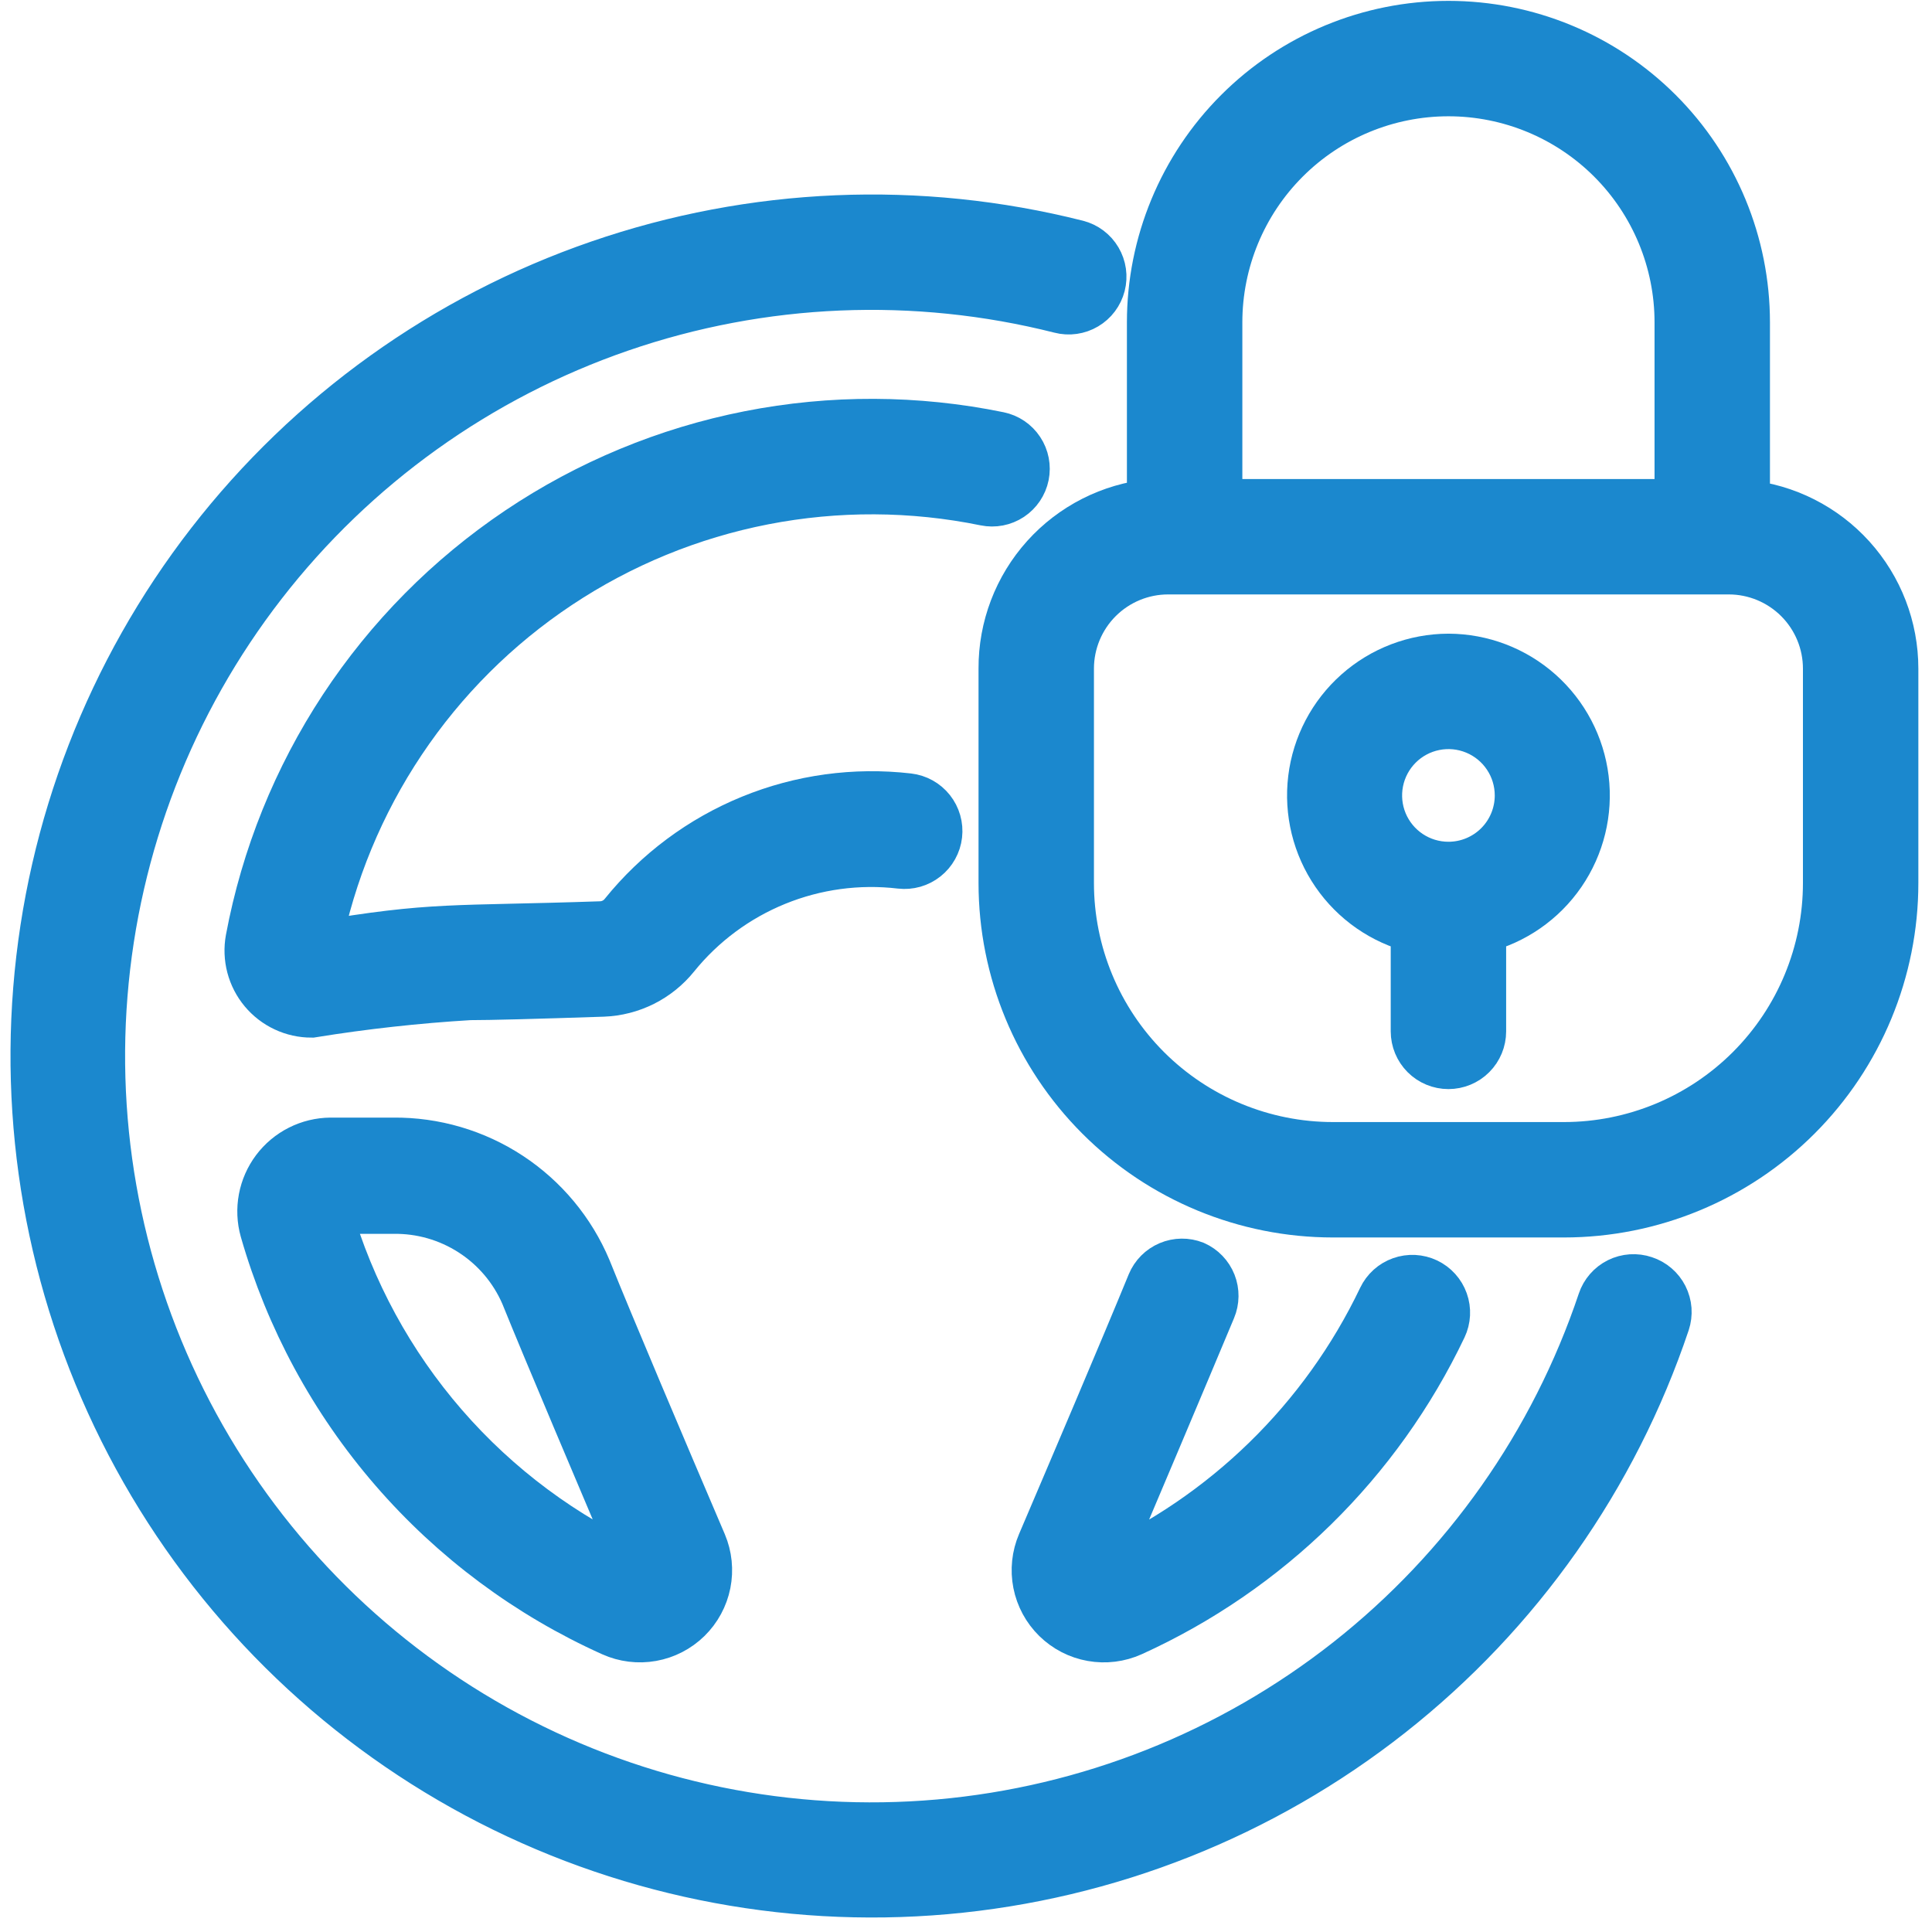<svg width="111" height="111" viewBox="0 0 111 111" fill="none" xmlns="http://www.w3.org/2000/svg">
<path d="M22.591 65.631H18.991C18.381 65.636 17.781 65.782 17.236 66.057C16.692 66.331 16.218 66.728 15.851 67.215C15.485 67.703 15.236 68.268 15.123 68.867C15.01 69.467 15.037 70.084 15.202 70.671C16.653 75.739 19.192 80.43 22.643 84.415C26.093 88.401 30.372 91.586 35.18 93.747C35.891 94.066 36.681 94.164 37.448 94.027C38.215 93.89 38.923 93.525 39.479 92.98C40.035 92.435 40.414 91.735 40.567 90.971C40.719 90.207 40.638 89.415 40.334 88.698C38.022 83.289 35 76.165 33.703 72.935C32.785 70.752 31.238 68.892 29.259 67.591C27.28 66.29 24.959 65.608 22.591 65.631ZM36.667 90.261C32.375 88.331 28.553 85.49 25.468 81.936C22.383 78.381 20.108 74.198 18.802 69.676C18.799 69.65 18.802 69.623 18.81 69.598C18.818 69.573 18.832 69.55 18.85 69.53C18.868 69.51 18.89 69.495 18.914 69.484C18.938 69.473 18.964 69.468 18.991 69.468H22.591C24.196 69.442 25.772 69.893 27.121 70.763C28.47 71.633 29.531 72.883 30.169 74.356C31.486 77.615 34.527 84.776 36.847 90.242L36.667 90.261Z" fill="#1B88CE" stroke="#1B88CE" stroke-width="2.842"/>
<path d="M56.618 28.79C57.11 28.891 57.622 28.792 58.042 28.515C58.461 28.237 58.753 27.805 58.853 27.313C58.954 26.82 58.855 26.308 58.577 25.889C58.3 25.469 57.868 25.177 57.376 25.077C52.652 24.108 47.782 24.089 43.051 25.022C38.32 25.955 33.822 27.82 29.82 30.509C25.817 33.199 22.391 36.659 19.739 40.686C17.088 44.714 15.265 49.23 14.378 53.969C14.283 54.486 14.304 55.017 14.437 55.524C14.571 56.032 14.814 56.504 15.15 56.907C15.486 57.31 15.907 57.635 16.383 57.857C16.858 58.08 17.377 58.195 17.902 58.194C20.908 57.708 23.937 57.373 26.977 57.19C28.114 57.19 30.69 57.124 34.65 56.991C35.444 56.961 36.223 56.761 36.934 56.405C37.645 56.049 38.271 55.545 38.771 54.926C40.311 53.02 42.309 51.536 44.579 50.612C46.848 49.688 49.315 49.353 51.749 49.64C51.997 49.669 52.249 49.648 52.49 49.58C52.731 49.511 52.956 49.395 53.152 49.239C53.348 49.084 53.512 48.891 53.633 48.672C53.755 48.453 53.833 48.212 53.861 47.964C53.89 47.715 53.869 47.463 53.8 47.222C53.731 46.981 53.616 46.756 53.46 46.56C53.304 46.364 53.112 46.2 52.893 46.079C52.674 45.957 52.433 45.88 52.184 45.851C49.12 45.496 46.015 45.922 43.16 47.09C40.304 48.258 37.791 50.129 35.853 52.53C35.695 52.73 35.495 52.894 35.268 53.01C35.041 53.126 34.791 53.191 34.536 53.202C25.935 53.496 24.997 53.202 18.176 54.358C19.008 50.148 20.664 46.144 23.049 42.577C25.434 39.009 28.502 35.949 32.075 33.573C35.648 31.196 39.657 29.55 43.869 28.729C48.081 27.909 52.414 27.929 56.618 28.79Z" fill="#1B88CE" stroke="#1B88CE" stroke-width="2.842"/>
<path d="M68.61 72.716C68.149 72.534 67.634 72.54 67.177 72.733C66.72 72.926 66.357 73.291 66.166 73.749C64.613 77.538 61.544 84.737 59.857 88.688C59.55 89.405 59.466 90.199 59.617 90.964C59.768 91.73 60.147 92.432 60.704 92.979C61.261 93.526 61.97 93.892 62.739 94.028C63.507 94.165 64.299 94.067 65.011 93.746C72.839 90.195 79.161 83.992 82.858 76.231C82.965 76.006 83.026 75.762 83.039 75.513C83.052 75.264 83.015 75.015 82.931 74.78C82.848 74.545 82.719 74.329 82.552 74.144C82.385 73.959 82.183 73.808 81.958 73.701C81.733 73.594 81.489 73.533 81.24 73.52C80.991 73.508 80.742 73.544 80.507 73.628C80.272 73.711 80.056 73.84 79.871 74.007C79.686 74.174 79.535 74.376 79.428 74.601C76.093 81.581 70.385 87.148 63.324 90.308L63.258 90.184C64.944 86.215 67.995 78.997 69.586 75.189C69.78 74.731 69.787 74.215 69.605 73.753C69.422 73.29 69.065 72.918 68.61 72.716Z" fill="#1B88CE" stroke="#1B88CE" stroke-width="2.842"/>
<path d="M94.462 73.579C94.225 73.498 93.975 73.466 93.726 73.482C93.477 73.499 93.234 73.564 93.01 73.675C92.787 73.786 92.587 73.94 92.423 74.129C92.26 74.317 92.134 74.535 92.055 74.772C89.313 82.942 84.248 90.134 77.48 95.468C70.711 100.802 62.534 104.046 53.95 104.802C45.365 105.559 36.747 103.795 29.15 99.726C21.553 95.658 15.308 89.462 11.18 81.898C7.052 74.334 5.219 65.729 5.908 57.139C6.596 48.549 9.775 40.347 15.056 33.536C20.336 26.726 27.488 21.604 35.636 18.797C43.783 15.991 52.573 15.622 60.927 17.735C61.169 17.798 61.42 17.812 61.666 17.777C61.913 17.742 62.151 17.659 62.365 17.532C62.58 17.405 62.768 17.238 62.917 17.039C63.067 16.839 63.176 16.613 63.239 16.371C63.301 16.13 63.315 15.879 63.28 15.632C63.245 15.385 63.162 15.148 63.035 14.933C62.909 14.719 62.741 14.531 62.542 14.381C62.343 14.231 62.116 14.122 61.874 14.06C52.807 11.77 43.269 12.173 34.428 15.222C25.587 18.27 17.828 23.831 12.099 31.223C6.371 38.615 2.923 47.517 2.177 56.839C1.432 66.161 3.422 75.498 7.903 83.706C12.383 91.915 19.161 98.638 27.405 103.053C35.65 107.467 45.002 109.381 54.318 108.561C63.634 107.74 72.508 104.221 79.853 98.433C87.199 92.645 92.697 84.841 95.674 75.975C95.752 75.738 95.783 75.488 95.765 75.239C95.746 74.99 95.678 74.748 95.566 74.525C95.453 74.302 95.298 74.104 95.108 73.942C94.919 73.779 94.699 73.656 94.462 73.579Z" fill="#1B88CE" stroke="#1B88CE" stroke-width="2.842"/>
<path d="M83.218 37.828C81.299 37.833 79.448 38.539 78.013 39.813C76.578 41.087 75.658 42.841 75.425 44.745C75.193 46.65 75.663 48.574 76.75 50.156C77.836 51.738 79.462 52.868 81.323 53.335V59.256C81.323 59.758 81.523 60.24 81.878 60.596C82.233 60.951 82.715 61.151 83.218 61.151C83.72 61.151 84.202 60.951 84.557 60.596C84.913 60.24 85.112 59.758 85.112 59.256V53.335C86.973 52.868 88.6 51.738 89.686 50.156C90.772 48.574 91.243 46.65 91.01 44.745C90.777 42.841 89.857 41.087 88.422 39.813C86.987 38.539 85.136 37.833 83.218 37.828ZM83.218 49.783C82.41 49.783 81.621 49.544 80.949 49.095C80.278 48.646 79.754 48.009 79.445 47.263C79.136 46.517 79.056 45.696 79.213 44.904C79.371 44.112 79.76 43.384 80.331 42.813C80.902 42.242 81.629 41.853 82.421 41.696C83.213 41.538 84.034 41.619 84.78 41.928C85.526 42.237 86.164 42.76 86.612 43.432C87.061 44.103 87.3 44.893 87.3 45.7C87.3 46.783 86.87 47.822 86.105 48.587C85.339 49.353 84.3 49.783 83.218 49.783Z" fill="#1B88CE" stroke="#1B88CE" stroke-width="2.842"/>
<path d="M100.269 28.99V18.522C100.269 14 98.473 9.663 95.275 6.465C92.077 3.267 87.74 1.471 83.218 1.471C78.695 1.471 74.358 3.267 71.161 6.465C67.963 9.663 66.166 14 66.166 18.522V28.942C63.822 29.178 61.649 30.279 60.072 32.031C58.496 33.782 57.629 36.059 57.641 38.415V50.73C57.641 55.755 59.637 60.574 63.19 64.127C66.743 67.68 71.562 69.676 76.587 69.676H89.849C94.874 69.676 99.693 67.68 103.246 64.127C106.799 60.574 108.795 55.755 108.795 50.73V38.415C108.795 36.067 107.923 33.802 106.347 32.06C104.772 30.319 102.606 29.224 100.269 28.99ZM83.218 5.26C86.735 5.26 90.108 6.657 92.596 9.144C95.083 11.631 96.48 15.005 96.48 18.522V28.942H69.956V18.522C69.956 15.005 71.353 11.631 73.84 9.144C76.327 6.657 79.7 5.26 83.218 5.26ZM105.006 50.73C105.006 54.75 103.409 58.605 100.566 61.448C97.724 64.29 93.869 65.887 89.849 65.887H76.587C72.567 65.887 68.712 64.29 65.869 61.448C63.027 58.605 61.43 54.75 61.43 50.73V38.415C61.43 36.908 62.029 35.462 63.095 34.396C64.161 33.33 65.606 32.731 67.114 32.731H99.322C100.829 32.731 102.275 33.33 103.341 34.396C104.407 35.462 105.006 36.908 105.006 38.415V50.73Z" fill="#1B88CE" stroke="#1B88CE" stroke-width="2.842"/>
</svg>
